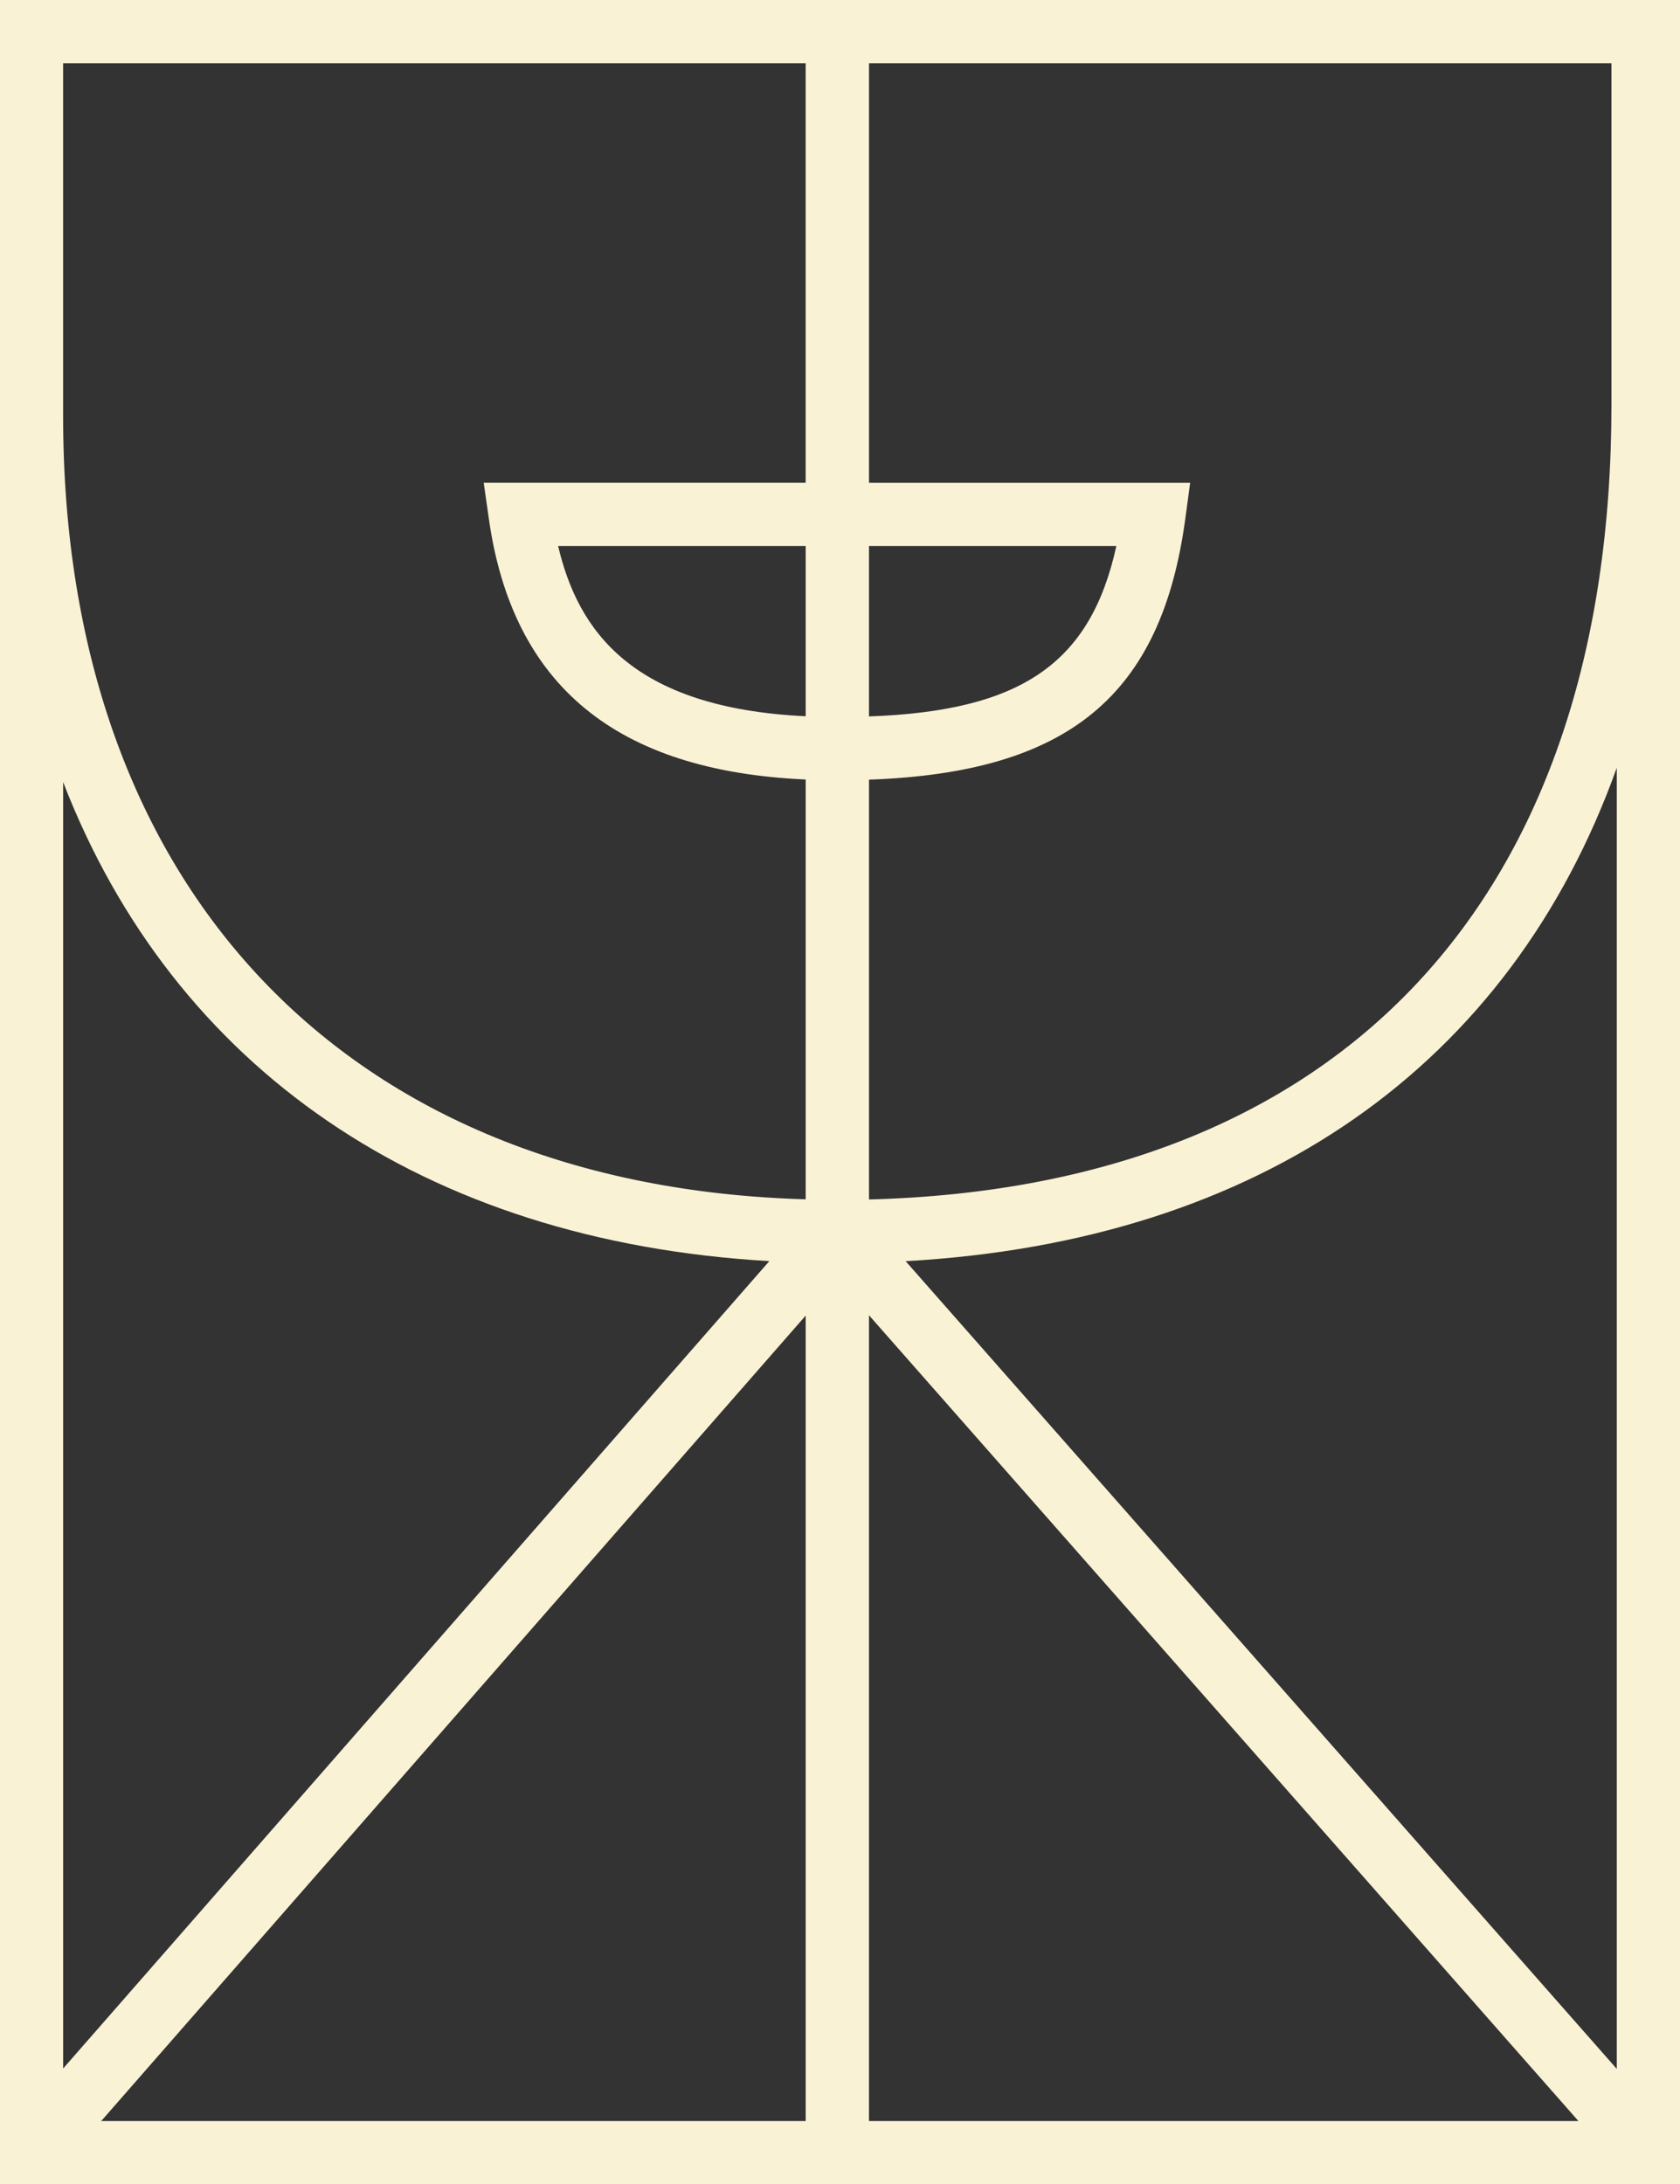 <svg xmlns="http://www.w3.org/2000/svg" width="73.542" height="95.588" viewBox="0 0 73.542 95.588">
  <rect x="0" y="0" width="73.542" height="95.588" fill="#333333" stroke="none"/>
  <g id="Group_3" data-name="Group 3" transform="translate(7951.585 -4147.909)">
    <g id="Group_2" data-name="Group 2" transform="translate(-7951.585 4147.909)">
      <path id="Path_1" data-name="Path 1" d="M-7878.043,4242.106v1.391h-73.542v-95.588h73.542v94.19S-7878.045,4242.1-7878.043,4242.106Zm-2.768-3.659v-56.938c-4.66,13-15.554,20.725-31.13,21.591Zm-.233-72.825v-14.945h-32.5v18.361h14.058l-.212,1.569c-1.048,7.734-5.095,11.111-13.846,11.421V4200.4C-7892.868,4199.86-7881.044,4187.256-7881.044,4165.623Zm-1.446,75.106-31.055-35.261v35.261Zm-20.226-68.925h-10.829v7.458C-7906.888,4179.023-7903.846,4176.95-7902.716,4171.8Zm-13.6,68.925v-35.247l-30.838,35.247Zm0-40.336v-18.371c-8.288-.368-12.831-4.106-13.869-11.407l-.225-1.577h14.093v-18.361h-32.505v15.446C-7948.819,4186.8-7936.4,4199.823-7916.313,4200.393Zm0-21.139v-7.45h-10.837C-7926.28,4175.506-7923.931,4178.891-7916.313,4179.254Zm-32.505,59.177,30.914-35.333c-15.168-.873-26.084-8.482-30.914-20.963Z" transform="translate(7951.585 -4147.909)" fill="#faf2d5"/>
    </g>
  </g>
</svg>
